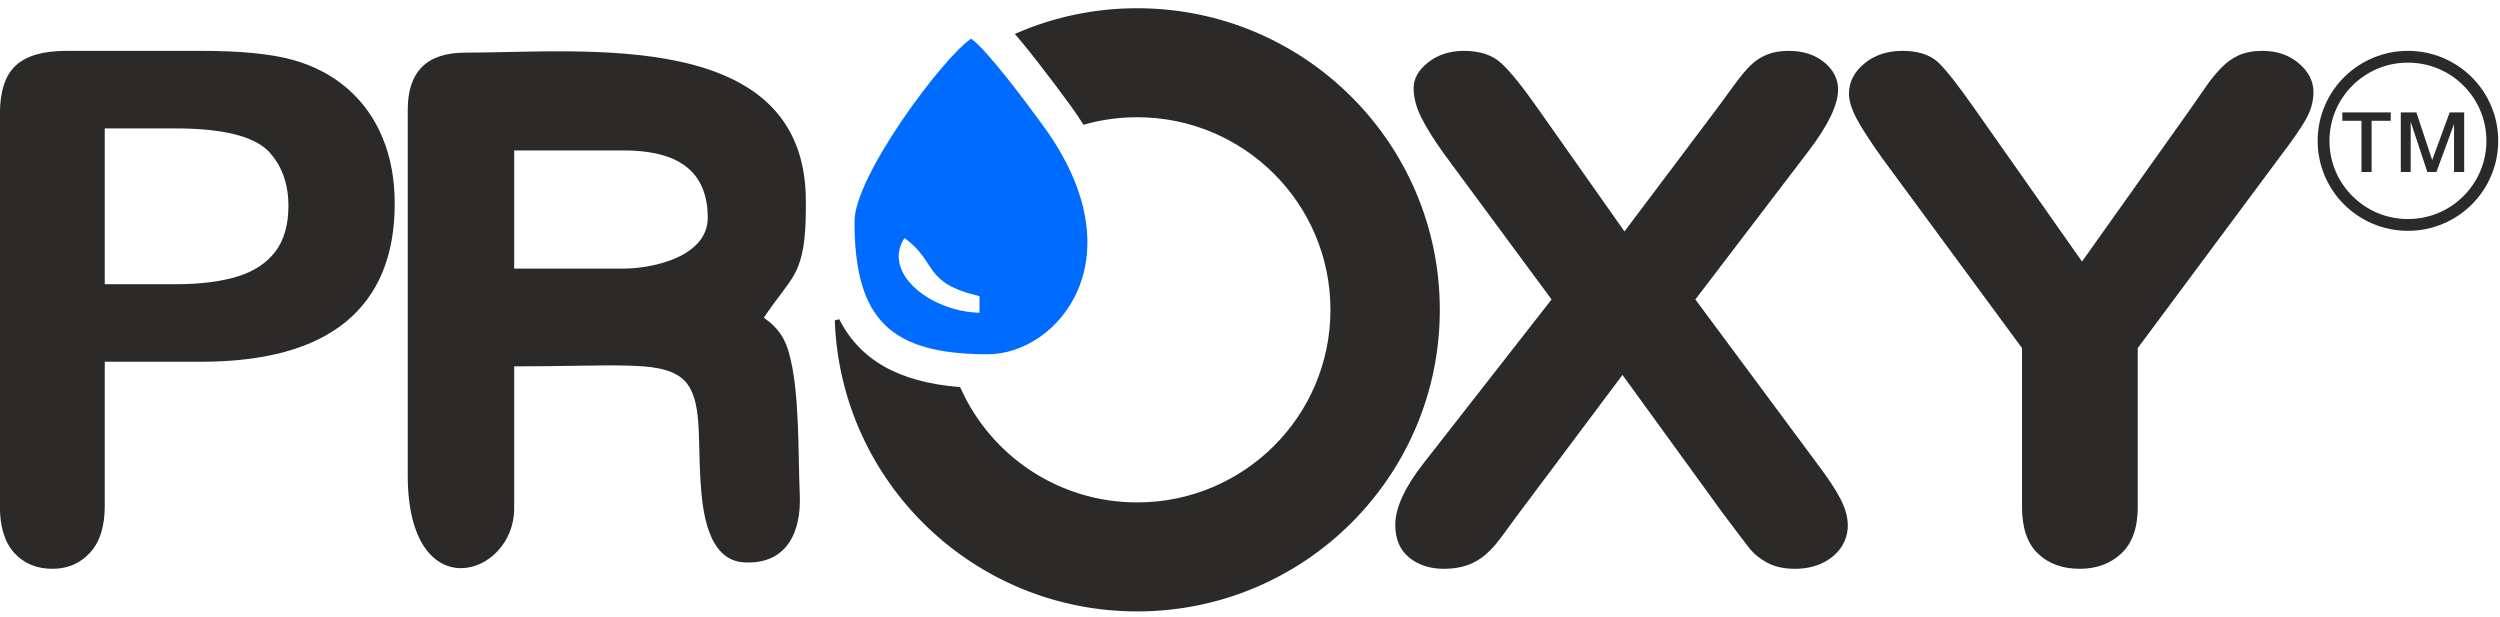 <?xml version="1.0" encoding="UTF-8"?>
<svg width="300" height="74" viewBox="0 0 300 74" xmlns="http://www.w3.org/2000/svg">
    <path id="--4" fill="#2b2a29" fill-rule="evenodd" stroke="none" d="M 48.928 13.181 L 48.928 57.033 C 48.928 73.207 61.702 69.256 61.702 61.02 L 61.702 43.964 L 61.815 43.964 C 64.477 43.964 67.136 43.922 69.798 43.883 C 71.726 43.854 73.671 43.818 75.599 43.882 C 77.634 43.95 80.529 44.095 82.073 45.61 C 83.158 46.674 83.517 48.278 83.698 49.73 C 83.845 50.912 83.868 52.152 83.9 53.343 C 83.938 54.81 83.969 56.277 84.062 57.743 C 84.277 61.107 84.839 67.274 89.338 67.49 C 94.421 67.734 96.171 63.852 95.973 59.362 C 95.754 54.398 95.987 46.885 94.655 42.282 C 94.2 40.707 93.506 39.433 91.749 38.189 L 91.659 38.126 L 91.721 38.034 C 92.404 37.018 93.127 36.049 93.863 35.071 C 94.39 34.369 94.925 33.656 95.348 32.886 C 96.711 30.402 96.702 26.897 96.702 24.144 C 96.702 3.227 69.968 6.318 55.815 6.318 C 51.21 6.318 48.928 8.592 48.928 13.181 Z M 74.815 32.231 L 61.702 32.231 L 61.702 18.052 L 74.815 18.052 C 80.428 18.052 84.928 19.842 84.928 26.138 C 84.928 30.764 78.42 32.231 74.815 32.231 Z"/>
    <path id="--3" fill="#2b2a29" stroke="none" d="M 24.097 43.412 L 12.571 43.412 L 12.571 60.714 C 12.571 63.19 11.978 65.054 10.792 66.335 C 9.606 67.615 8.102 68.256 6.309 68.256 C 4.414 68.256 2.881 67.63 1.725 66.363 C 0.568 65.097 -0.011 63.233 -0.011 60.8 L -0.011 13.687 C -0.011 10.97 0.626 9.02 1.898 7.854 C 3.171 6.687 5.181 6.103 7.958 6.103 L 24.097 6.103 C 28.869 6.103 32.543 6.459 35.117 7.185 C 37.662 7.882 39.86 9.034 41.711 10.642 C 43.562 12.265 44.965 14.228 45.92 16.562 C 46.889 18.895 47.366 21.527 47.366 24.445 C 47.366 30.677 45.414 35.386 41.523 38.602 C 37.619 41.804 31.819 43.412 24.097 43.412 Z M 21.045 15.409 L 12.571 15.409 L 12.571 34.106 L 21.045 34.106 C 24.01 34.106 26.498 33.793 28.493 33.181 C 30.475 32.569 31.993 31.573 33.049 30.179 C 34.09 28.799 34.611 26.963 34.611 24.715 C 34.611 22.011 33.801 19.82 32.195 18.127 C 30.388 16.32 26.671 15.409 21.045 15.409 Z"/>
    <path id="--2" fill="#2b2a29" stroke="none" d="M 170.849 55.559 L 186.188 35.934 L 173.275 18.45 C 172.062 16.756 171.152 15.3 170.545 14.082 C 169.939 12.864 169.635 11.703 169.635 10.569 C 169.635 9.421 170.21 8.399 171.391 7.475 C 172.556 6.565 173.977 6.103 175.669 6.103 C 177.6 6.103 179.101 6.607 180.17 7.601 C 181.256 8.595 182.74 10.457 184.64 13.159 L 194.936 27.773 L 205.934 13.159 C 206.828 11.927 207.61 10.877 208.248 10.009 C 208.887 9.127 209.493 8.399 210.084 7.825 C 210.691 7.251 211.345 6.817 212.079 6.538 C 212.813 6.244 213.659 6.103 214.633 6.103 C 216.373 6.103 217.793 6.565 218.911 7.475 C 220.012 8.399 220.571 9.477 220.571 10.737 C 220.571 12.571 219.374 15.062 216.963 18.212 L 203.443 35.934 L 218.001 55.559 C 219.31 57.281 220.252 58.709 220.842 59.843 C 221.433 60.976 221.736 62.04 221.736 63.048 C 221.736 64.014 221.465 64.882 220.938 65.68 C 220.412 66.464 219.661 67.094 218.703 67.556 C 217.73 68.018 216.644 68.256 215.415 68.256 C 214.106 68.256 213.005 68.018 212.095 67.542 C 211.201 67.066 210.467 66.464 209.908 65.764 C 209.35 65.05 208.296 63.664 206.764 61.621 L 194.696 44.991 L 181.878 62.11 C 180.889 63.482 180.186 64.434 179.755 64.98 C 179.34 65.526 178.83 66.058 178.239 66.576 C 177.648 67.094 176.946 67.5 176.132 67.808 C 175.318 68.102 174.376 68.256 173.275 68.256 C 171.599 68.256 170.194 67.808 169.093 66.898 C 167.991 66.002 167.433 64.686 167.433 62.964 C 167.433 60.949 168.566 58.471 170.849 55.559 Z"/>
    <path id="-" fill="#2b2a29" stroke="none" d="M 242.642 60.837 L 242.642 41.771 L 225.897 19.024 C 224.429 16.966 223.391 15.37 222.785 14.223 C 222.178 13.075 221.875 12.081 221.875 11.227 C 221.875 9.841 222.498 8.637 223.726 7.615 C 224.956 6.607 226.472 6.103 228.292 6.103 C 230.191 6.103 231.628 6.579 232.617 7.517 C 233.591 8.455 235.06 10.331 237.023 13.145 L 249.841 31.384 L 262.802 13.145 C 263.568 12.025 264.223 11.087 264.765 10.317 C 265.292 9.561 265.867 8.847 266.522 8.175 C 267.16 7.503 267.862 6.985 268.644 6.635 C 269.427 6.285 270.368 6.103 271.502 6.103 C 273.242 6.103 274.694 6.607 275.859 7.601 C 277.041 8.595 277.615 9.757 277.615 11.059 C 277.615 12.123 277.328 13.201 276.737 14.265 C 276.147 15.328 275.125 16.798 273.689 18.688 L 256.529 41.771 L 256.529 60.837 C 256.529 63.328 255.875 65.176 254.566 66.408 C 253.257 67.64 251.581 68.256 249.57 68.256 C 247.51 68.256 245.834 67.654 244.557 66.436 C 243.281 65.218 242.642 63.356 242.642 60.837 Z"/>
    <g id="g1">
        <path id="path1" fill="#006cff" fill-rule="evenodd" stroke="none" d="M 108.54 28.559 C 112.564 31.497 110.679 33.942 117.54 35.535 L 117.54 37.528 C 111.677 37.398 105.802 32.754 108.54 28.559 Z M 102.54 26.565 C 102.54 38.278 106.788 42.512 118.54 42.512 C 126.882 42.512 136.856 31.024 125.128 15.017 C 123.196 12.38 118.574 6.125 116.54 4.639 C 113.136 6.912 102.54 21.124 102.54 26.565 Z"/>
        <path id="path2" fill="#2b2a29" fill-rule="evenodd" stroke="#2b2a29" stroke-width="0.566" d="M 136.464 1.271 C 156.363 1.271 172.494 17.348 172.494 37.18 C 172.494 57.011 156.363 73.088 136.464 73.088 C 116.987 73.088 101.123 57.685 100.458 38.435 C 103.004 43.458 107.748 46.107 115.027 46.721 C 118.691 54.884 126.91 60.573 136.464 60.573 C 149.428 60.573 159.937 50.1 159.937 37.18 C 159.937 24.259 149.428 13.786 136.464 13.786 C 134.276 13.786 132.159 14.085 130.149 14.643 C 129.674 13.892 129.174 13.16 128.654 12.451 C 127.372 10.701 126.075 8.961 124.736 7.254 C 124.022 6.344 123.16 5.24 122.244 4.178 C 126.607 2.308 131.414 1.271 136.464 1.271 Z"/>
    </g>
    <g id="g2">
        <path id="path3" fill="#2b2a29" stroke="none" d="M 288.952 6.103 C 291.944 6.103 294.653 7.312 296.613 9.266 C 298.573 11.22 299.786 13.919 299.786 16.901 C 299.786 19.882 298.573 22.582 296.613 24.536 C 294.653 26.49 291.944 27.698 288.952 27.698 C 285.961 27.698 283.252 26.49 281.291 24.536 C 279.331 22.582 278.118 19.883 278.118 16.901 C 278.118 13.919 279.331 11.22 281.291 9.266 C 283.252 7.312 285.961 6.103 288.952 6.103 Z M 295.611 10.265 C 293.907 8.567 291.553 7.516 288.952 7.516 C 286.352 7.516 283.998 8.567 282.294 10.265 C 280.59 11.963 279.536 14.309 279.536 16.901 C 279.536 19.492 280.59 21.839 282.294 23.537 C 283.998 25.235 286.352 26.286 288.952 26.286 C 291.552 26.286 293.907 25.235 295.611 23.537 C 297.315 21.839 298.369 19.492 298.369 16.901 C 298.369 14.309 297.315 11.963 295.611 10.265 Z"/>
        <path id="path4" fill="#2b2a29" stroke="none" d="M 281.081 13.488 L 286.89 13.488 L 286.89 14.494 L 284.594 14.494 L 284.594 20.642 L 283.377 20.642 L 283.377 14.494 L 281.081 14.494 L 281.081 13.488 Z M 288.094 13.488 L 289.966 13.488 L 291.863 19.213 L 293.963 13.488 L 295.702 13.488 L 295.702 20.642 L 294.484 20.642 L 294.484 14.882 L 292.37 20.642 L 291.282 20.642 L 289.283 14.607 L 289.283 20.642 L 288.094 20.642 L 288.094 13.488 Z"/>
    </g>
</svg>